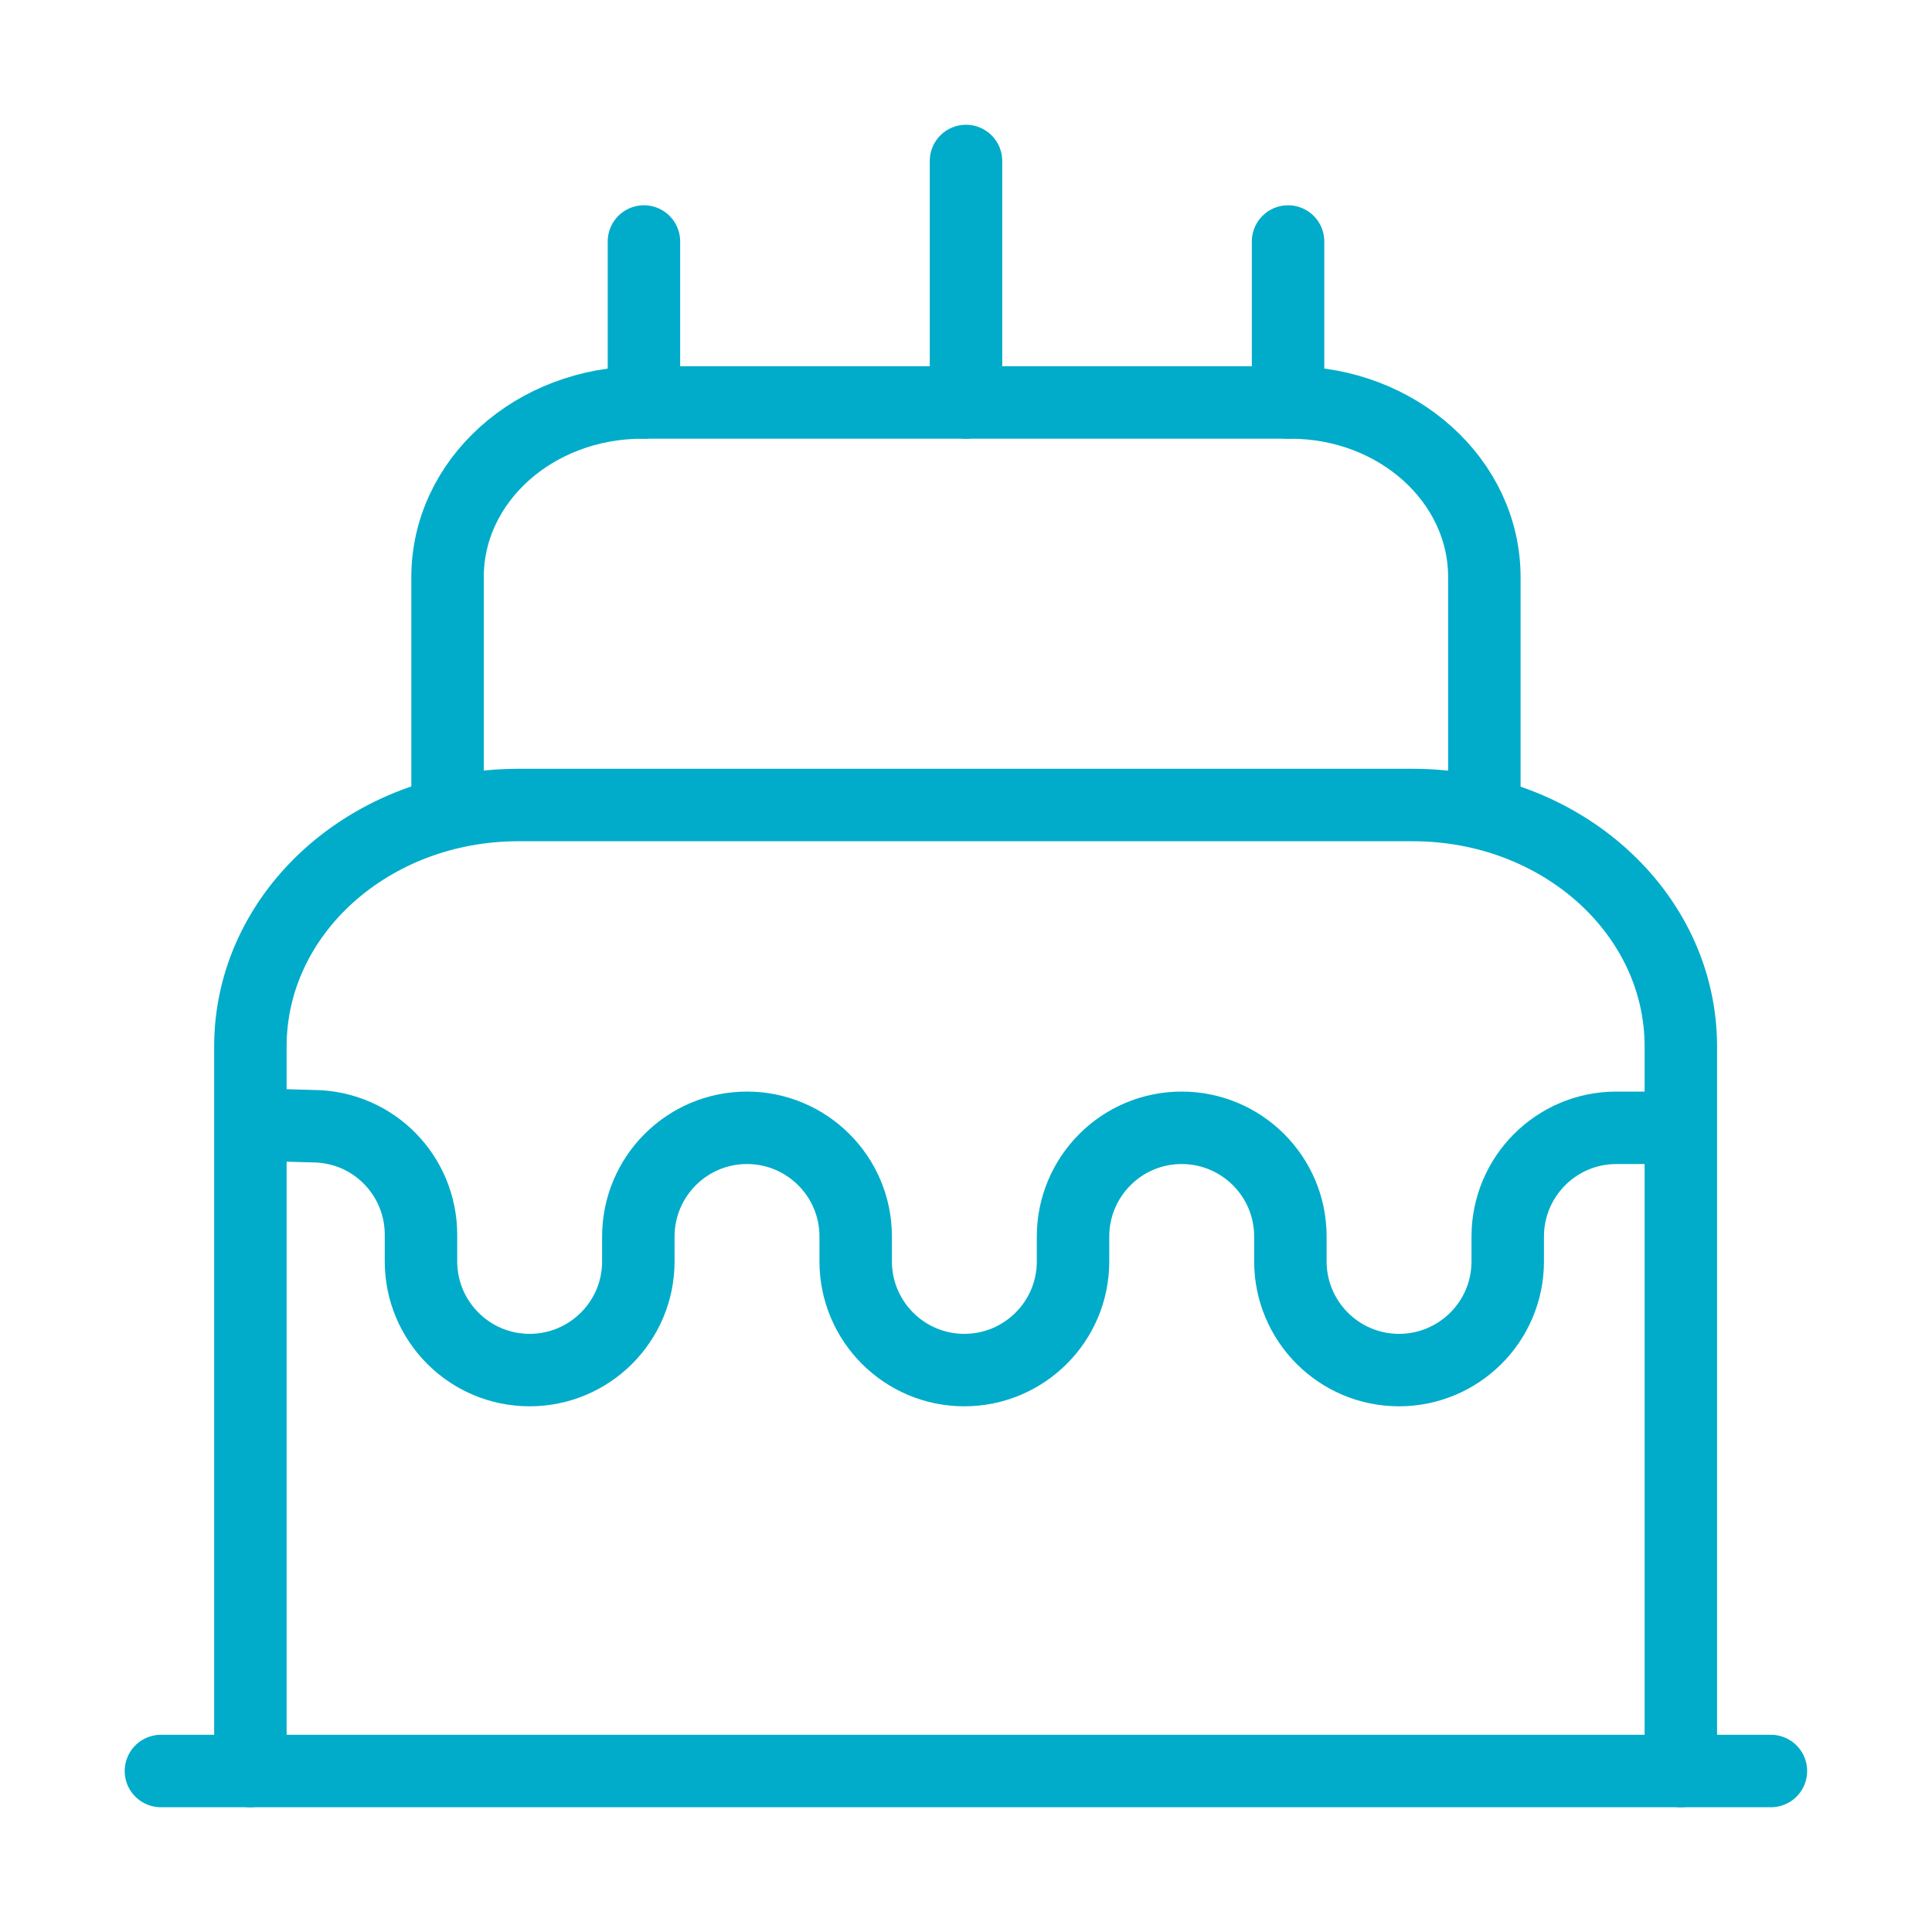 <svg width="40" height="40" viewBox="0 0 40 40" fill="none" xmlns="http://www.w3.org/2000/svg">
<path d="M3.332 36.667H36.665" stroke="#00ACC9" stroke-width="1.5" stroke-linecap="round" stroke-linejoin="round"/>
<path d="M5.184 36.667V21.667C5.184 18.9 7.667 16.667 10.734 16.667H29.25C32.317 16.667 34.8 18.9 34.8 21.667V36.667" stroke="#00ACC9" stroke-width="1.5" stroke-linecap="round" stroke-linejoin="round"/>
<path d="M9.266 16.666V11.95C9.266 9.95 11.066 8.333 13.299 8.333H26.716C28.932 8.333 30.732 9.95 30.732 11.95V16.666" stroke="#00ACC9" stroke-width="1.5" stroke-linecap="round" stroke-linejoin="round"/>
<path d="M5.883 23.3L6.499 23.317C7.733 23.333 8.716 24.333 8.716 25.567V26.116C8.716 27.35 9.716 28.366 10.966 28.366C12.2 28.366 13.216 27.366 13.216 26.116V25.6C13.216 24.366 14.216 23.35 15.466 23.35C16.7 23.35 17.716 24.35 17.716 25.6V26.116C17.716 27.35 18.716 28.366 19.966 28.366C21.2 28.366 22.216 27.366 22.216 26.116V25.6C22.216 24.366 23.216 23.35 24.466 23.35C25.7 23.35 26.716 24.35 26.716 25.6V26.116C26.716 27.35 27.716 28.366 28.966 28.366C30.2 28.366 31.216 27.366 31.216 26.116V25.6C31.216 24.366 32.216 23.35 33.466 23.35H34.216" stroke="#00ACC9" stroke-width="1.5" stroke-linecap="round" stroke-linejoin="round"/>
<path d="M13.332 8.333V5" stroke="#00ACC9" stroke-width="1.5" stroke-linecap="round" stroke-linejoin="round"/>
<path d="M26.668 8.333V5" stroke="#00ACC9" stroke-width="1.5" stroke-linecap="round" stroke-linejoin="round"/>
<path d="M20 8.333V3.333" stroke="#00ACC9" stroke-width="1.5" stroke-linecap="round" stroke-linejoin="round"/>
</svg>

